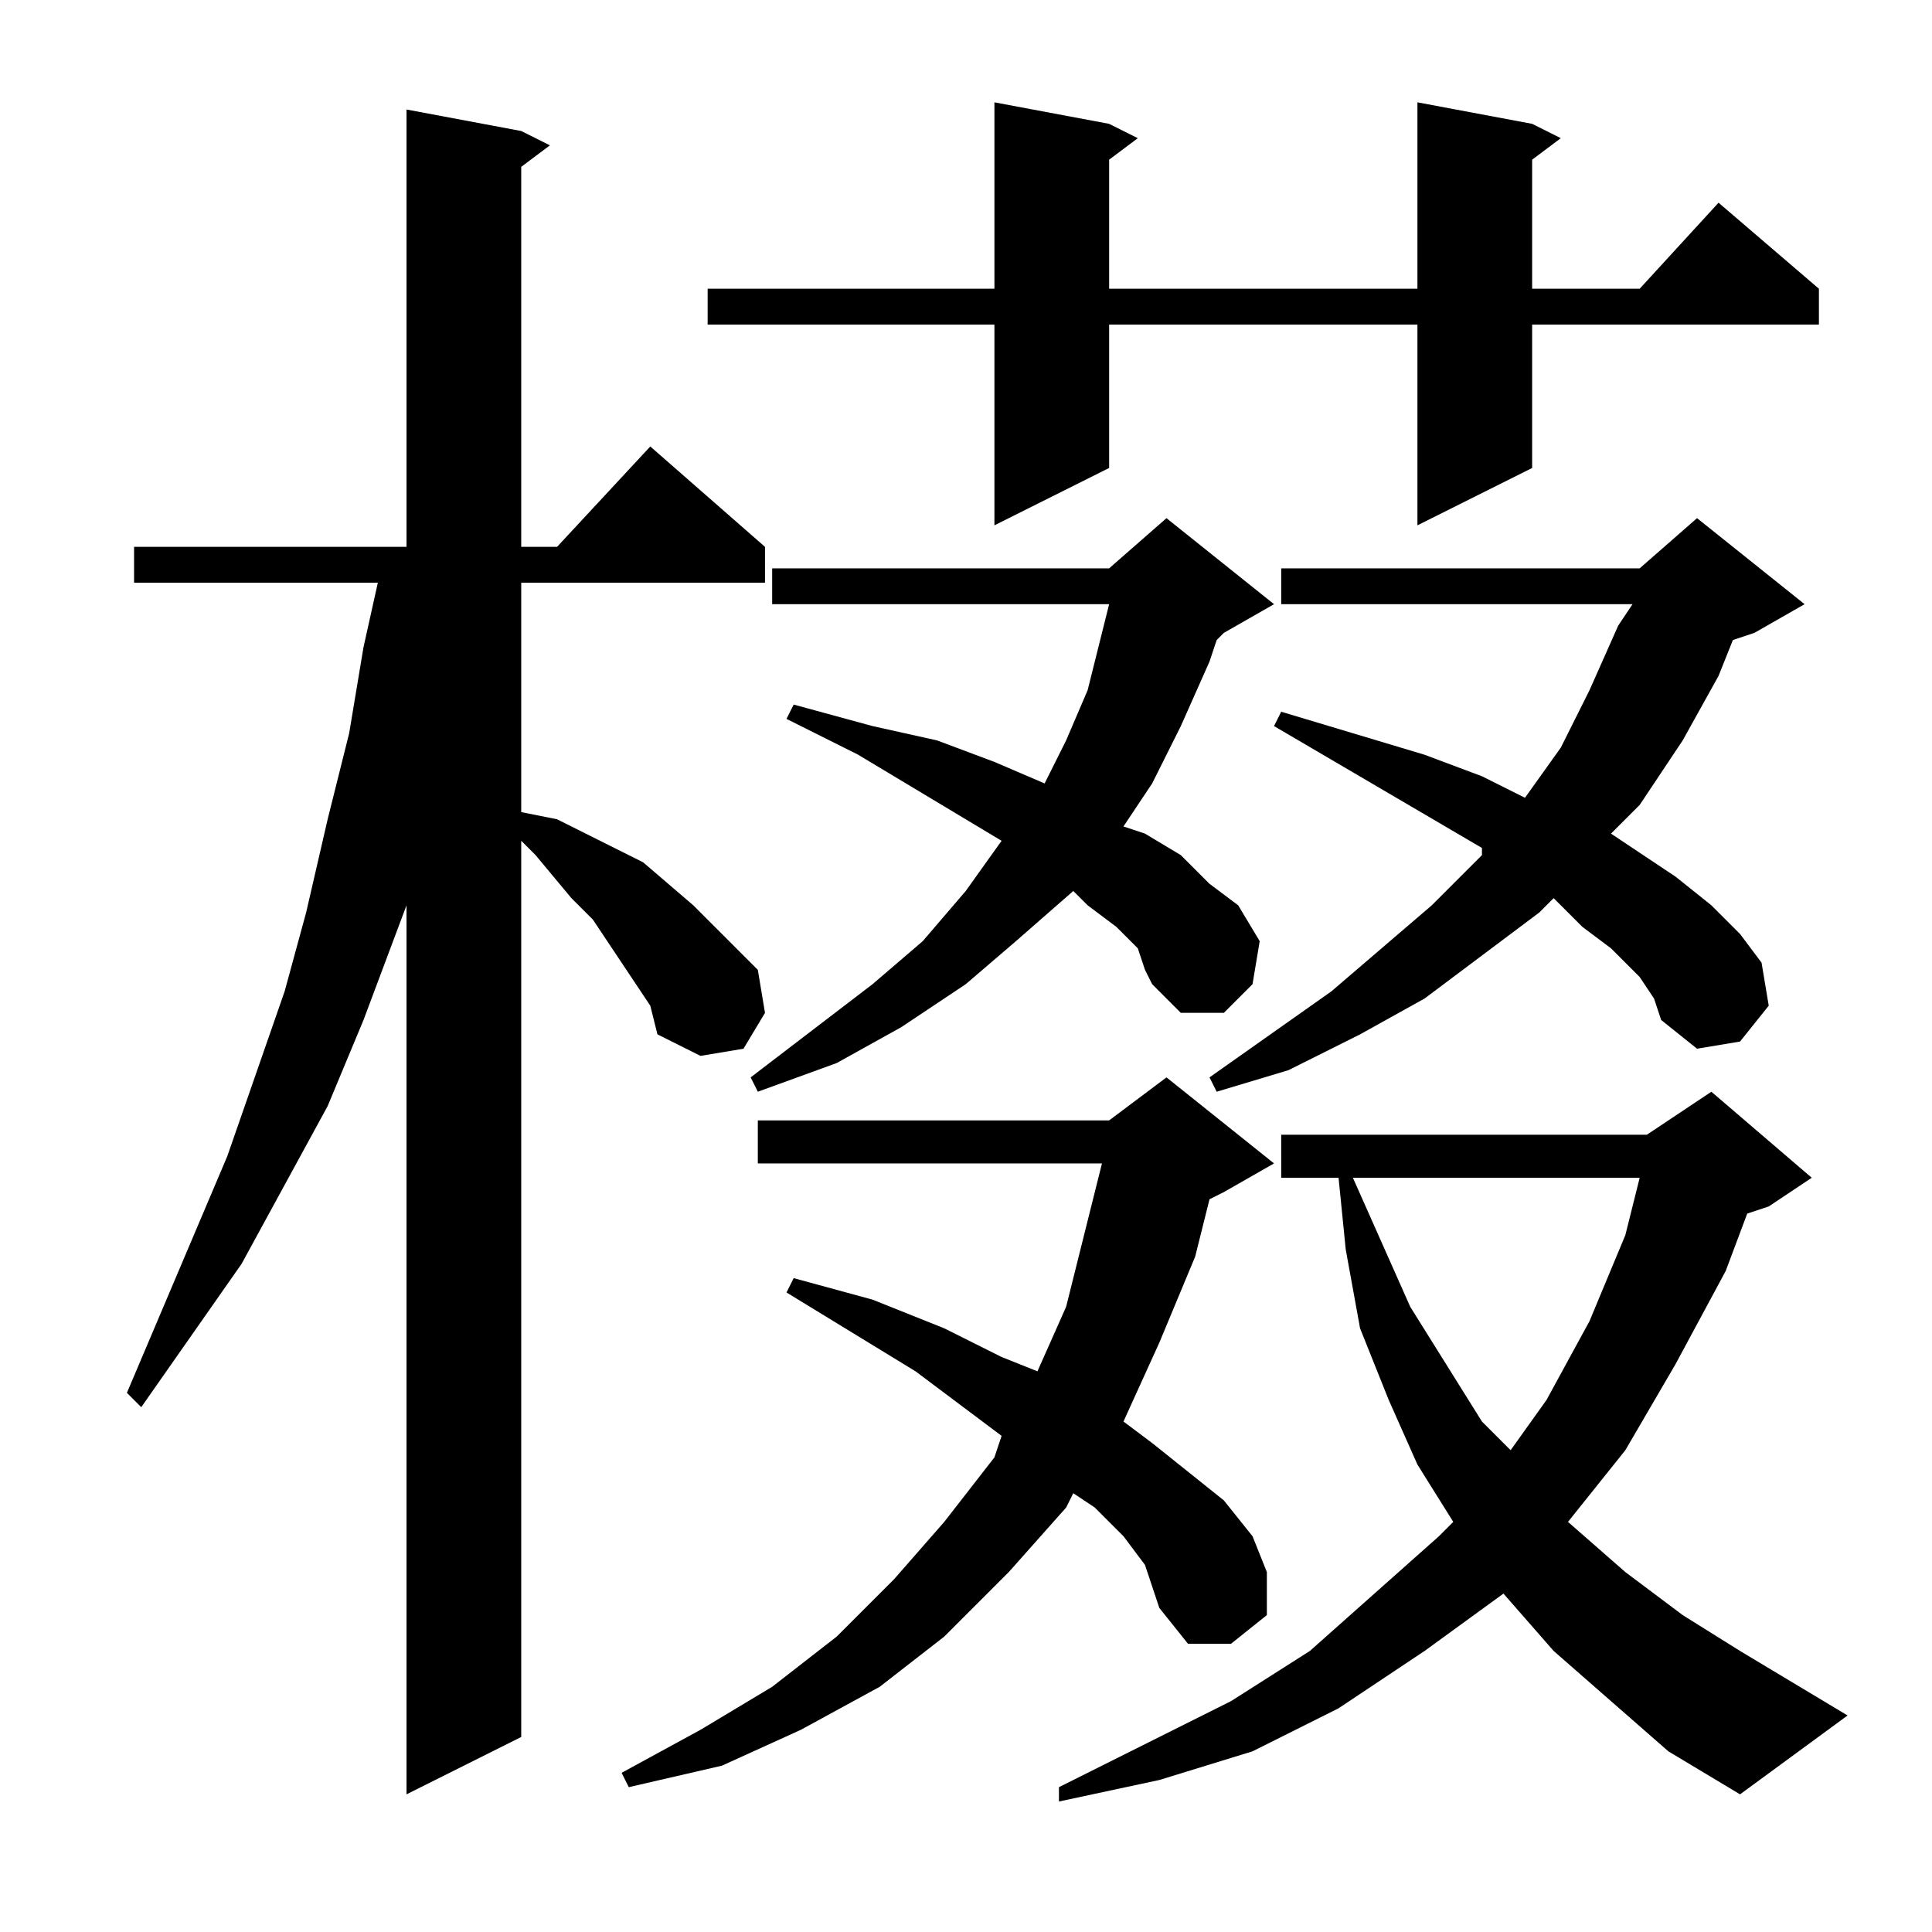<?xml version="1.0" encoding="utf-8"?>
<!-- Generator: Adobe Illustrator 16.0.0, SVG Export Plug-In . SVG Version: 6.00 Build 0)  -->
<!DOCTYPE svg PUBLIC "-//W3C//DTD SVG 1.1//EN" "http://www.w3.org/Graphics/SVG/1.1/DTD/svg11.dtd">
<svg version="1.1" id="图层_1" xmlns="http://www.w3.org/2000/svg" xmlns:xlink="http://www.w3.org/1999/xlink" x="0px" y="0px"
	 width="1000px" height="1000px" viewBox="0 0 1000 1000" enable-background="new 0 0 1000 1000" xml:space="preserve">
<path d="M329.164,509.41l-7.422-11.133l-14.844-22.266l-11.133-11.133l-18.555-22.266l-7.422-7.422v463.867l-59.375,29.688V468.59
	l-22.266,59.375l-18.555,44.531l-22.266,40.82l-22.266,40.82l-25.977,37.109l-25.977,37.109l-7.422-7.422l51.953-122.461
	l29.688-85.352l11.133-40.82l11.133-48.242l11.133-44.531l7.422-44.531l7.422-33.398H69.398v-18.555h141.016V56.676l59.375,11.133
	l14.844,7.422l-14.844,11.133v196.68h18.555l48.242-51.953l59.375,51.953v18.555H269.789v118.75l18.555,3.711l14.844,7.422
	l14.844,7.422l14.844,7.422l25.977,22.266l22.266,22.266l11.133,11.133l3.711,22.266l-11.133,18.555l-22.266,3.711l-22.266-11.133
	l-3.711-14.844L329.164,509.41z M592.641,809.996l-11.133-14.844l-14.844-14.844l-11.133-7.422l-3.711,7.422l-29.688,33.398
	l-33.398,33.398l-33.398,25.977l-40.82,22.266l-40.82,18.555l-48.242,11.133l-3.711-7.422l40.82-22.266l37.109-22.266l33.398-25.977
	l29.688-29.688l25.977-29.688l25.977-33.398l3.711-11.133l-44.531-33.398l-66.797-40.82l3.711-7.422l40.82,11.133l37.109,14.844
	l29.688,14.844l18.555,7.422l14.844-33.398l11.133-44.531l7.422-29.688H392.25v-22.266h181.836l29.688-22.266l55.664,44.531
	l-25.977,14.844l-7.422,3.711l-7.422,29.688l-18.555,44.531l-18.555,40.82l14.844,11.133l18.555,14.844l18.555,14.844l14.844,18.555
	l7.422,18.555v22.266l-18.555,14.844h-22.266l-14.844-18.555l-3.711-11.133L592.641,809.996z M793.031,64.098l14.844,7.422
	l-14.844,11.133v66.797h55.664l40.82-44.531l51.953,44.531v18.555H793.031v74.219l-59.375,29.688V168.004h-159.57v74.219
	l-59.375,29.688V168.004H366.273v-18.555h148.438V52.965l59.375,11.133l14.844,7.422l-14.844,11.133v66.797h159.57V52.965
	L793.031,64.098z M588.93,490.855l-11.133-11.133l-14.844-11.133l-7.422-7.422l-29.688,25.977l-25.977,22.266l-33.398,22.266
	L433.07,550.23l-40.82,14.844l-3.711-7.422l63.086-48.242l25.977-22.266l22.266-25.977l18.555-25.977l-74.219-44.531l-37.109-18.555
	l3.711-7.422l40.82,11.133l33.398,7.422l29.688,11.133l25.977,11.133l11.133-22.266l11.133-25.977l7.422-29.688l3.711-14.844
	H399.672v-18.555h174.414l29.688-25.977l55.664,44.531l-25.977,14.844l-3.711,3.711l-3.711,11.133l-14.844,33.398l-14.844,29.688
	l-14.844,22.266l11.133,3.711l18.555,11.133l14.844,14.844l14.844,11.133l11.133,18.555l-3.711,22.266l-14.844,14.844h-22.266
	l-14.844-14.844l-3.711-7.422L588.93,490.855z M833.852,880.504l-29.688-25.977l-25.977-29.688l-40.82,29.688l-44.531,29.688
	l-44.531,22.266l-48.242,14.844l-51.953,11.133v-7.422l44.531-22.266l44.531-22.266l40.82-25.977l33.398-29.688l33.398-29.688
	l7.422-7.422l-18.555-29.688l-14.844-33.398l-14.844-37.109l-7.422-40.82l-3.711-37.109h-29.688V587.34h189.258l33.398-22.266
	l51.953,44.531l-22.266,14.844l-11.133,3.711l-11.133,29.688L867.25,706.09l-25.977,44.531l-29.688,37.109l29.688,25.977
	l29.688,22.266l29.688,18.555l55.664,33.398l-55.664,40.82l-37.109-22.266L833.852,880.504z M848.695,505.699l-14.844-14.844
	l-14.844-11.133l-14.844-14.844l-7.422,7.422l-29.688,22.266l-29.688,22.266l-33.398,18.555l-37.109,18.555l-37.109,11.133
	l-3.711-7.422l63.086-44.531l25.977-22.266l25.977-22.266l25.977-25.977v-3.711l-107.617-63.086l3.711-7.422l37.109,11.133
	l37.109,11.133l29.688,11.133l22.266,11.133l18.555-25.977l14.844-29.688l14.844-33.398l7.422-11.133H663.148v-18.555h185.547
	l29.688-25.977l55.664,44.531l-25.977,14.844l-11.133,3.711l-7.422,18.555l-18.555,33.398l-22.266,33.398l-14.844,14.844
	l11.133,7.422l22.266,14.844l18.555,14.844l14.844,14.844l11.133,14.844l3.711,22.266l-14.844,18.555l-22.266,3.711l-18.555-14.844
	l-3.711-11.133L848.695,505.699z M700.258,609.605l29.688,66.797L748.5,706.09l18.555,29.688l14.844,14.844l18.555-25.977
	l22.266-40.82l18.555-44.531l7.422-29.688H700.258z"/>
</svg>
